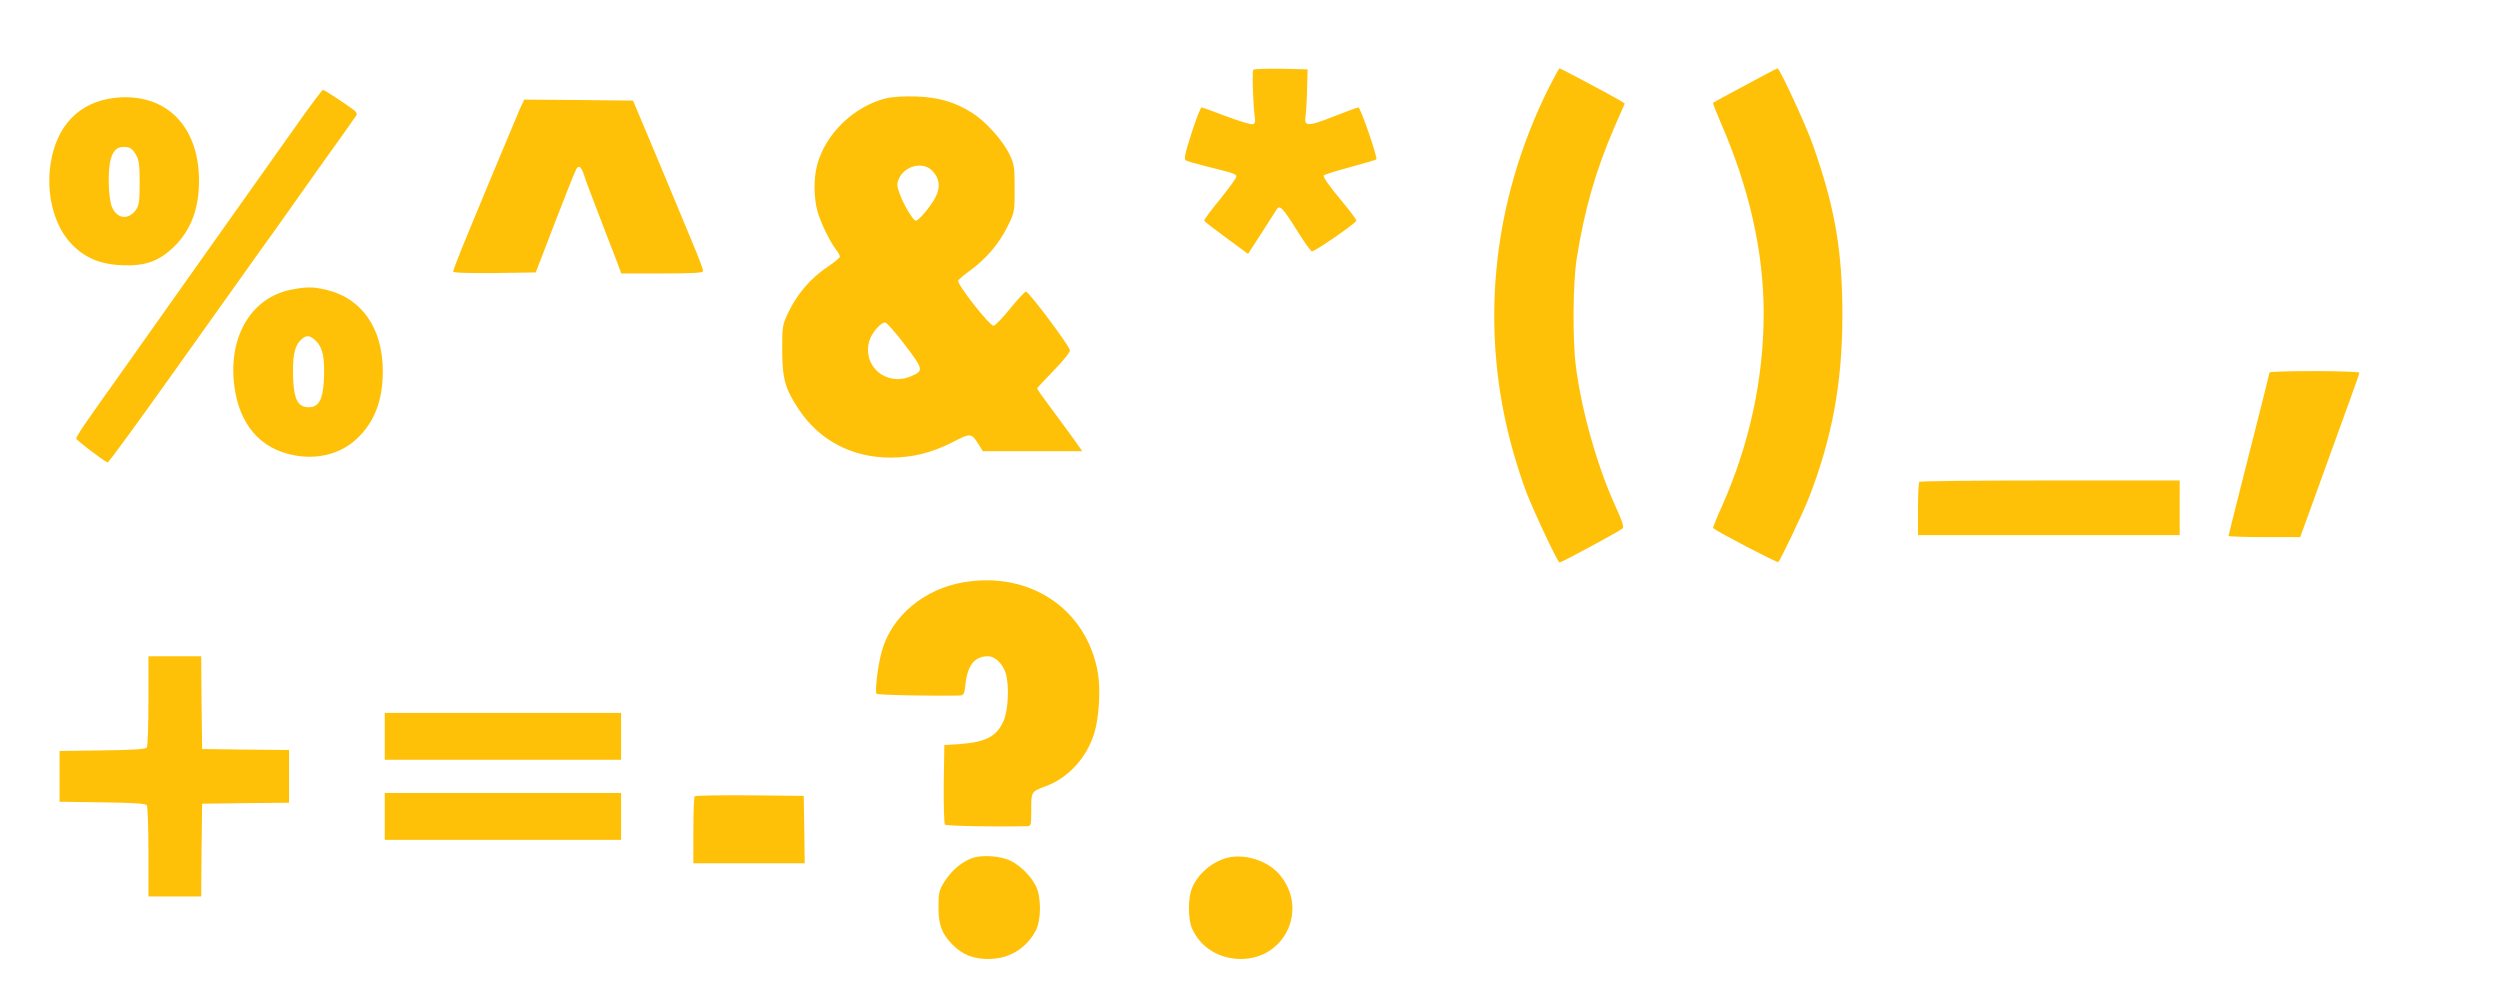 <?xml version="1.0" standalone="no"?>
<!DOCTYPE svg PUBLIC "-//W3C//DTD SVG 20010904//EN"
 "http://www.w3.org/TR/2001/REC-SVG-20010904/DTD/svg10.dtd">
<svg version="1.0" xmlns="http://www.w3.org/2000/svg"
 width="1280pt" height="516pt" viewBox="0 0 1280 516"
 preserveAspectRatio="xMidYMid meet">
<g transform="translate(0,516) scale(0.1,-0.1)"
fill="#ffc107" stroke="none">
<path d="M6417 4803 c-7 -6 -1 -188 8 -246 3 -18 0 -30 -10 -33 -8 -3 -69 15
-135 40 -66 25 -124 46 -128 46 -5 0 -28 -59 -51 -131 -33 -102 -40 -134 -30
-140 7 -4 51 -17 98 -29 151 -37 161 -41 161 -54 0 -8 -38 -60 -84 -117 -47
-56 -83 -106 -80 -110 2 -4 54 -44 114 -88 l110 -81 68 105 c37 57 72 112 78
122 16 26 31 10 106 -109 34 -55 68 -103 75 -105 10 -4 216 137 228 157 2 3
-37 55 -86 114 -56 67 -87 112 -81 118 5 5 67 24 137 43 70 19 129 36 132 39
8 7 -81 266 -92 266 -5 0 -62 -21 -126 -46 -130 -52 -153 -52 -145 -2 3 18 7
80 8 138 l3 105 -136 3 c-74 1 -138 -1 -142 -5z"/>
<path d="M7931 4713 c-294 -589 -359 -1241 -185 -1861 19 -67 50 -164 70 -215
43 -110 160 -357 169 -357 10 0 309 161 322 174 9 8 -1 38 -39 121 -90 199
-169 477 -199 705 -18 136 -16 432 4 558 40 250 96 446 192 669 l54 123 -22
14 c-36 22 -306 166 -312 166 -3 0 -27 -44 -54 -97z"/>
<path d="M8935 4723 c-88 -47 -162 -87 -164 -89 -2 -2 15 -45 37 -97 147 -335
222 -665 222 -980 0 -336 -72 -669 -212 -985 -28 -62 -49 -114 -47 -116 22
-19 329 -179 334 -174 12 13 126 251 156 328 119 305 171 587 172 925 1 337
-37 560 -150 880 -34 99 -171 395 -182 395 -3 0 -78 -39 -166 -87z"/>
<path d="M1531 4537 c-63 -89 -279 -394 -480 -677 -200 -283 -401 -567 -446
-630 -45 -63 -112 -157 -148 -209 -37 -52 -67 -100 -67 -106 0 -8 132 -109
161 -123 4 -2 157 208 340 465 183 257 376 528 428 601 53 74 103 143 111 155
8 12 99 140 201 284 103 143 190 266 194 273 4 6 -1 18 -11 25 -48 36 -153
105 -161 105 -4 -1 -59 -74 -122 -163z"/>
<path d="M588 4659 c-181 -20 -299 -141 -329 -337 -23 -150 15 -306 96 -399
69 -79 152 -116 269 -121 118 -5 187 19 263 91 96 91 139 215 131 377 -14 263
-184 416 -430 389z m107 -289 c17 -30 20 -52 20 -147 0 -98 -3 -115 -21 -140
-37 -49 -92 -44 -119 13 -21 44 -25 200 -6 256 15 44 35 59 76 55 21 -1 34
-11 50 -37z"/>
<path d="M4534 4656 c-164 -42 -308 -182 -350 -340 -18 -66 -18 -167 1 -236
15 -57 64 -158 96 -199 11 -13 19 -29 19 -35 0 -6 -28 -29 -61 -51 -84 -56
-152 -133 -197 -223 -37 -76 -37 -78 -37 -202 0 -147 14 -199 82 -302 107
-163 274 -251 475 -251 112 1 207 24 315 79 94 48 96 48 134 -12 l21 -34 254
0 255 0 -30 43 c-16 23 -68 94 -115 157 -47 63 -86 117 -86 121 0 3 39 44 86
93 48 49 84 94 82 103 -5 26 -212 302 -225 300 -7 -1 -43 -40 -81 -87 -38 -47
-76 -86 -84 -88 -19 -4 -189 213 -182 231 3 7 30 30 61 52 81 59 147 136 190
222 38 76 38 78 38 198 0 112 -2 124 -28 178 -35 70 -119 164 -188 208 -88 56
-171 81 -289 85 -66 2 -124 -2 -156 -10z m241 -372 c36 -39 41 -83 15 -133
-22 -44 -86 -121 -101 -121 -13 0 -60 77 -81 134 -16 41 -17 54 -7 78 29 70
126 94 174 42z m-140 -892 c94 -125 95 -130 28 -159 -125 -52 -247 50 -213
179 13 45 62 101 84 96 8 -2 54 -54 101 -116z"/>
<path d="M2662 4603 c-23 -53 -228 -544 -298 -716 -24 -59 -44 -112 -44 -117
0 -7 74 -9 212 -8 l211 3 98 255 c54 140 103 263 109 273 14 24 26 15 41 -31
10 -33 30 -84 104 -277 13 -33 37 -97 55 -142 l31 -83 210 0 c167 0 209 3 209
13 0 8 -24 72 -54 143 -106 255 -229 551 -267 639 l-38 90 -279 3 -278 2 -22
-47z"/>
<path d="M1482 3675 c-200 -44 -315 -245 -282 -493 26 -197 134 -321 306 -353
120 -23 236 7 317 81 93 85 137 197 137 350 0 219 -108 374 -289 416 -69 17
-108 16 -189 -1z m138 -263 c34 -35 44 -89 38 -203 -6 -98 -27 -134 -78 -134
-53 0 -74 38 -79 141 -4 113 5 166 34 198 31 33 50 33 85 -2z"/>
<path d="M11620 3253 c0 -3 -47 -192 -105 -419 -58 -227 -105 -415 -105 -418
0 -3 83 -6 184 -6 l183 0 63 173 c34 94 79 219 100 277 21 58 61 168 89 245
28 76 51 143 51 147 0 4 -103 8 -230 8 -126 0 -230 -3 -230 -7z"/>
<path d="M9827 2693 c-4 -3 -7 -66 -7 -140 l0 -133 670 0 670 0 0 140 0 140
-663 0 c-365 0 -667 -3 -670 -7z"/>
<path d="M4935 2179 c-203 -34 -368 -172 -419 -349 -21 -72 -38 -212 -28 -222
7 -7 298 -12 428 -9 18 1 22 9 27 55 10 100 47 146 116 146 36 0 77 -41 91
-89 18 -64 12 -187 -11 -240 -34 -80 -89 -110 -219 -120 l-85 -6 -3 -199 c-1
-110 2 -204 6 -208 7 -7 250 -12 420 -8 21 0 22 4 22 84 0 93 0 93 75 121 114
42 208 144 247 269 25 80 34 223 19 312 -57 325 -346 520 -686 463z"/>
<path d="M760 1573 c0 -126 -4 -234 -8 -240 -6 -9 -67 -13 -227 -15 l-220 -3
0 -130 0 -130 220 -3 c160 -2 221 -6 227 -15 4 -6 8 -114 8 -239 l0 -228 135
0 135 0 2 238 3 237 223 3 222 2 0 135 0 135 -222 2 -223 3 -3 238 -2 237
-135 0 -135 0 0 -227z"/>
<path d="M1970 1390 l0 -120 605 0 605 0 0 120 0 120 -605 0 -605 0 0 -120z"/>
<path d="M1970 980 l0 -120 605 0 605 0 0 120 0 120 -605 0 -605 0 0 -120z"/>
<path d="M3557 1083 c-4 -3 -7 -82 -7 -175 l0 -168 285 0 285 0 -2 173 -3 172
-276 3 c-151 1 -278 -1 -282 -5z"/>
<path d="M4976 766 c-54 -20 -106 -65 -141 -121 -27 -43 -30 -57 -30 -129 0
-92 17 -137 73 -194 51 -50 105 -72 182 -72 106 0 194 53 243 145 29 56 29
173 0 230 -27 52 -77 101 -127 127 -52 26 -148 33 -200 14z"/>
<path d="M6279 767 c-75 -21 -145 -81 -175 -152 -22 -50 -22 -157 -2 -206 42
-98 138 -159 251 -159 232 0 349 265 193 438 -63 69 -178 103 -267 79z"/>
</g>
</svg>
